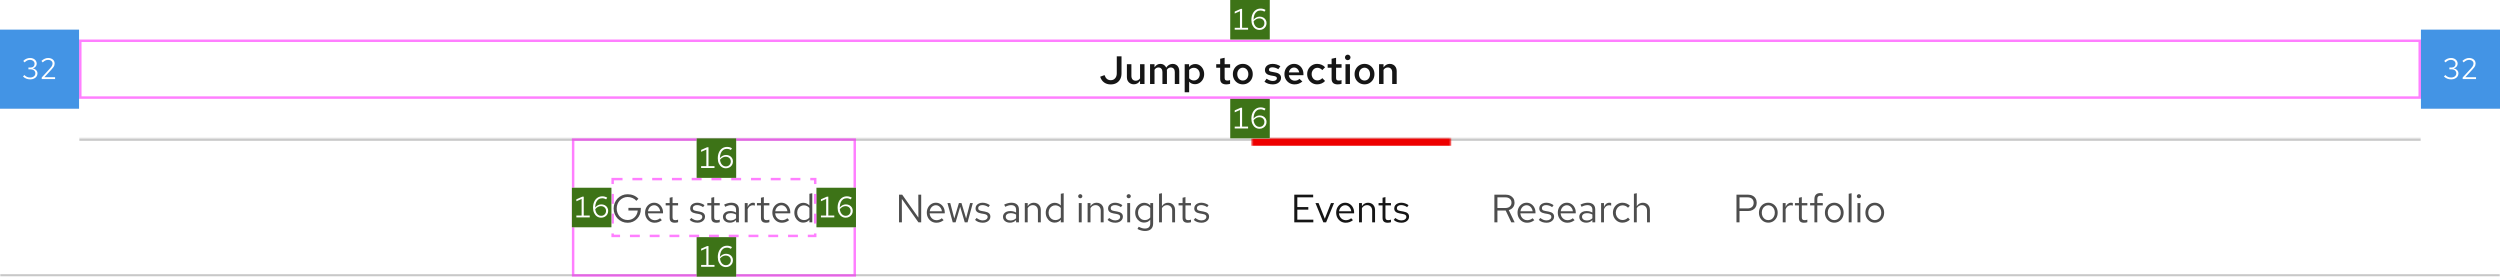 <svg width="1012" height="112" viewBox="0 0 1012 112" fill="none" xmlns="http://www.w3.org/2000/svg">
<mask id="path-1-inside-1_10_3892" fill="white">
<path d="M0 0H1012V112H0V0Z"/>
</mask>
<path d="M0 0H1012V112H0V0Z" fill="white"/>
<path d="M1012 111H0V113H1012V111Z" fill="#C7C7C7" mask="url(#path-1-inside-1_10_3892)"/>
<path d="M449.608 34.176C448.563 34.176 447.667 33.904 446.92 33.36C446.184 32.816 445.661 32.048 445.352 31.056L447.112 30.4C447.347 31.083 447.672 31.6 448.088 31.952C448.504 32.293 449.016 32.464 449.624 32.464C450.36 32.464 450.952 32.208 451.4 31.696C451.848 31.184 452.072 30.507 452.072 29.664V22.8H453.992V29.696C453.992 30.603 453.811 31.392 453.448 32.064C453.085 32.736 452.573 33.259 451.912 33.632C451.261 33.995 450.493 34.176 449.608 34.176ZM458.965 34.128C458.411 34.128 457.925 34.005 457.509 33.76C457.093 33.515 456.763 33.179 456.517 32.752C456.283 32.325 456.165 31.829 456.165 31.264V25.984H457.989V30.736C457.989 31.333 458.144 31.808 458.453 32.16C458.773 32.501 459.205 32.672 459.749 32.672C460.112 32.672 460.437 32.592 460.725 32.432C461.024 32.272 461.28 32.032 461.493 31.712V25.984H463.301V34H461.493V32.704C461.184 33.173 460.816 33.531 460.389 33.776C459.963 34.011 459.488 34.128 458.965 34.128ZM465.542 34V25.984H467.35V27.248C467.649 26.789 467.995 26.443 468.39 26.208C468.795 25.973 469.238 25.856 469.718 25.856C470.273 25.856 470.753 25.995 471.158 26.272C471.574 26.549 471.883 26.923 472.086 27.392C472.406 26.891 472.785 26.512 473.222 26.256C473.67 25.989 474.177 25.856 474.742 25.856C475.254 25.856 475.707 25.979 476.102 26.224C476.507 26.469 476.817 26.811 477.03 27.248C477.254 27.685 477.366 28.187 477.366 28.752V34H475.558V29.152C475.558 28.587 475.414 28.139 475.126 27.808C474.838 27.477 474.443 27.312 473.942 27.312C473.622 27.312 473.323 27.392 473.046 27.552C472.779 27.712 472.545 27.952 472.342 28.272C472.353 28.347 472.358 28.427 472.358 28.512C472.369 28.587 472.374 28.667 472.374 28.752V34H470.55V29.152C470.55 28.587 470.406 28.139 470.118 27.808C469.83 27.477 469.435 27.312 468.934 27.312C468.283 27.312 467.755 27.621 467.35 28.24V34H465.542ZM479.558 37.344V25.984H481.334V27.12C481.622 26.736 481.979 26.443 482.406 26.24C482.843 26.027 483.318 25.92 483.83 25.92C484.512 25.92 485.126 26.101 485.67 26.464C486.214 26.827 486.646 27.317 486.966 27.936C487.286 28.555 487.446 29.243 487.446 30C487.446 30.757 487.28 31.445 486.95 32.064C486.619 32.683 486.171 33.173 485.606 33.536C485.04 33.899 484.411 34.08 483.718 34.08C483.238 34.08 482.795 33.995 482.39 33.824C481.995 33.643 481.654 33.387 481.366 33.056V37.344H479.558ZM483.286 32.576C483.744 32.576 484.15 32.464 484.502 32.24C484.864 32.016 485.147 31.712 485.35 31.328C485.563 30.933 485.67 30.491 485.67 30C485.67 29.509 485.563 29.072 485.35 28.688C485.147 28.304 484.864 28 484.502 27.776C484.15 27.552 483.744 27.44 483.286 27.44C482.891 27.44 482.528 27.52 482.198 27.68C481.867 27.829 481.59 28.048 481.366 28.336V31.68C481.6 31.957 481.883 32.176 482.214 32.336C482.544 32.496 482.902 32.576 483.286 32.576ZM496.389 34.16C495.578 34.16 494.965 33.973 494.549 33.6C494.133 33.216 493.924 32.656 493.924 31.92V27.424H492.325V25.984H493.924V23.776L495.733 23.392V25.984H497.957V27.424H495.733V31.52C495.733 31.915 495.818 32.197 495.989 32.368C496.159 32.528 496.447 32.608 496.853 32.608C497.034 32.608 497.199 32.597 497.349 32.576C497.509 32.544 497.706 32.491 497.941 32.416V33.936C497.717 34.011 497.461 34.064 497.173 34.096C496.895 34.139 496.634 34.16 496.389 34.16ZM503.097 34.144C502.339 34.144 501.651 33.963 501.033 33.6C500.425 33.237 499.945 32.747 499.593 32.128C499.241 31.499 499.065 30.789 499.065 30C499.065 29.211 499.241 28.507 499.593 27.888C499.945 27.259 500.425 26.763 501.033 26.4C501.641 26.037 502.329 25.856 503.097 25.856C503.865 25.856 504.547 26.037 505.145 26.4C505.753 26.763 506.233 27.259 506.585 27.888C506.937 28.507 507.113 29.211 507.113 30C507.113 30.789 506.937 31.499 506.585 32.128C506.233 32.747 505.753 33.237 505.145 33.6C504.547 33.963 503.865 34.144 503.097 34.144ZM503.097 32.608C503.534 32.608 503.918 32.496 504.249 32.272C504.59 32.048 504.857 31.739 505.049 31.344C505.241 30.939 505.337 30.491 505.337 30C505.337 29.499 505.241 29.056 505.049 28.672C504.857 28.277 504.59 27.968 504.249 27.744C503.918 27.509 503.534 27.392 503.097 27.392C502.659 27.392 502.27 27.509 501.929 27.744C501.587 27.968 501.321 28.277 501.129 28.672C500.937 29.056 500.841 29.499 500.841 30C500.841 30.501 500.937 30.949 501.129 31.344C501.321 31.739 501.587 32.048 501.929 32.272C502.27 32.496 502.659 32.608 503.097 32.608ZM515.293 34.16C514.61 34.16 513.97 34.069 513.373 33.888C512.786 33.696 512.28 33.424 511.853 33.072L512.701 31.872C513.234 32.203 513.693 32.437 514.077 32.576C514.472 32.715 514.872 32.784 515.277 32.784C515.757 32.784 516.146 32.683 516.445 32.48C516.744 32.277 516.893 32.016 516.893 31.696C516.893 31.451 516.802 31.259 516.621 31.12C516.45 30.971 516.168 30.859 515.773 30.784L514.365 30.544C513.586 30.395 513.005 30.139 512.621 29.776C512.237 29.413 512.045 28.933 512.045 28.336C512.045 27.835 512.173 27.403 512.429 27.04C512.696 26.667 513.058 26.379 513.517 26.176C513.986 25.963 514.53 25.856 515.149 25.856C515.704 25.856 516.242 25.936 516.765 26.096C517.288 26.256 517.8 26.496 518.301 26.816L517.453 28.016C517.048 27.749 516.642 27.557 516.237 27.44C515.842 27.312 515.442 27.248 515.037 27.248C514.621 27.248 514.285 27.333 514.029 27.504C513.784 27.664 513.661 27.888 513.661 28.176C513.661 28.432 513.741 28.629 513.901 28.768C514.072 28.896 514.365 28.992 514.781 29.056L516.205 29.328C517.005 29.467 517.597 29.723 517.981 30.096C518.376 30.459 518.573 30.944 518.573 31.552C518.573 32.043 518.429 32.485 518.141 32.88C517.853 33.275 517.464 33.589 516.973 33.824C516.482 34.048 515.922 34.16 515.293 34.16ZM524.036 34.16C523.268 34.16 522.574 33.979 521.956 33.616C521.337 33.243 520.846 32.747 520.484 32.128C520.121 31.499 519.94 30.789 519.94 30C519.94 29.211 520.11 28.507 520.452 27.888C520.793 27.269 521.257 26.779 521.844 26.416C522.441 26.043 523.102 25.856 523.828 25.856C524.574 25.856 525.23 26.037 525.796 26.4C526.372 26.763 526.82 27.253 527.14 27.872C527.47 28.491 527.635 29.2 527.635 30V30.432H521.716C521.78 30.869 521.918 31.259 522.132 31.6C522.356 31.931 522.638 32.192 522.98 32.384C523.332 32.576 523.71 32.672 524.116 32.672C524.489 32.672 524.841 32.608 525.172 32.48C525.513 32.341 525.796 32.155 526.02 31.92L527.204 32.992C526.713 33.397 526.212 33.696 525.7 33.888C525.198 34.069 524.644 34.16 524.036 34.16ZM521.732 29.312H525.924C525.86 28.928 525.726 28.587 525.524 28.288C525.332 27.989 525.086 27.755 524.788 27.584C524.5 27.413 524.18 27.328 523.828 27.328C523.476 27.328 523.15 27.413 522.852 27.584C522.564 27.744 522.324 27.973 522.132 28.272C521.94 28.571 521.806 28.917 521.732 29.312ZM533.191 34.144C532.433 34.144 531.745 33.963 531.127 33.6C530.519 33.227 530.033 32.725 529.671 32.096C529.319 31.467 529.143 30.768 529.143 30C529.143 29.221 529.319 28.523 529.671 27.904C530.033 27.275 530.519 26.779 531.127 26.416C531.745 26.043 532.433 25.856 533.191 25.856C533.809 25.856 534.396 25.973 534.951 26.208C535.516 26.443 535.996 26.779 536.391 27.216L535.271 28.384C534.993 28.075 534.684 27.84 534.343 27.68C534.001 27.52 533.639 27.44 533.255 27.44C532.817 27.44 532.423 27.557 532.071 27.792C531.729 28.016 531.457 28.32 531.255 28.704C531.052 29.088 530.951 29.52 530.951 30C530.951 30.48 531.052 30.917 531.255 31.312C531.457 31.696 531.729 32 532.071 32.224C532.423 32.448 532.817 32.56 533.255 32.56C533.639 32.56 534.001 32.48 534.343 32.32C534.684 32.16 534.993 31.931 535.271 31.632L536.391 32.784C535.996 33.221 535.516 33.557 534.951 33.792C534.396 34.027 533.809 34.144 533.191 34.144ZM541.498 34.16C540.687 34.16 540.074 33.973 539.658 33.6C539.242 33.216 539.034 32.656 539.034 31.92V27.424H537.434V25.984H539.034V23.776L540.842 23.392V25.984H543.066V27.424H540.842V31.52C540.842 31.915 540.927 32.197 541.098 32.368C541.269 32.528 541.557 32.608 541.962 32.608C542.143 32.608 542.309 32.597 542.458 32.576C542.618 32.544 542.815 32.491 543.05 32.416V33.936C542.826 34.011 542.57 34.064 542.282 34.096C542.005 34.139 541.743 34.16 541.498 34.16ZM544.651 34V25.984H546.459V34H544.651ZM545.563 24.352C545.254 24.352 544.987 24.245 544.763 24.032C544.55 23.808 544.443 23.547 544.443 23.248C544.443 22.939 544.55 22.677 544.763 22.464C544.987 22.24 545.254 22.128 545.563 22.128C545.872 22.128 546.134 22.24 546.347 22.464C546.571 22.677 546.683 22.933 546.683 23.232C546.683 23.541 546.571 23.808 546.347 24.032C546.134 24.245 545.872 24.352 545.563 24.352ZM552.362 34.144C551.605 34.144 550.917 33.963 550.298 33.6C549.69 33.237 549.21 32.747 548.858 32.128C548.506 31.499 548.33 30.789 548.33 30C548.33 29.211 548.506 28.507 548.858 27.888C549.21 27.259 549.69 26.763 550.298 26.4C550.906 26.037 551.594 25.856 552.362 25.856C553.13 25.856 553.813 26.037 554.41 26.4C555.018 26.763 555.498 27.259 555.85 27.888C556.202 28.507 556.378 29.211 556.378 30C556.378 30.789 556.202 31.499 555.85 32.128C555.498 32.747 555.018 33.237 554.41 33.6C553.813 33.963 553.13 34.144 552.362 34.144ZM552.362 32.608C552.799 32.608 553.183 32.496 553.514 32.272C553.855 32.048 554.122 31.739 554.314 31.344C554.506 30.939 554.602 30.491 554.602 30C554.602 29.499 554.506 29.056 554.314 28.672C554.122 28.277 553.855 27.968 553.514 27.744C553.183 27.509 552.799 27.392 552.362 27.392C551.925 27.392 551.535 27.509 551.194 27.744C550.853 27.968 550.586 28.277 550.394 28.672C550.202 29.056 550.106 29.499 550.106 30C550.106 30.501 550.202 30.949 550.394 31.344C550.586 31.739 550.853 32.048 551.194 32.272C551.535 32.496 551.925 32.608 552.362 32.608ZM558.245 34V25.984H560.053V27.296C560.362 26.816 560.73 26.459 561.157 26.224C561.584 25.979 562.058 25.856 562.581 25.856C563.136 25.856 563.621 25.979 564.037 26.224C564.453 26.459 564.778 26.789 565.013 27.216C565.258 27.643 565.381 28.144 565.381 28.72V34H563.557V29.232C563.557 28.645 563.397 28.181 563.077 27.84C562.757 27.488 562.33 27.312 561.797 27.312C561.434 27.312 561.104 27.397 560.805 27.568C560.517 27.728 560.266 27.968 560.053 28.288V34H558.245Z" fill="#151515"/>
<mask id="path-4-inside-2_10_3892" fill="white">
<path d="M32 56H980V112H32V56Z"/>
</mask>
<path d="M32 57H980V55H32V57Z" fill="#C7C7C7" mask="url(#path-4-inside-2_10_3892)"/>
<path d="M254.06 90.176C253.26 90.176 252.519 90.027 251.836 89.728C251.153 89.429 250.551 89.019 250.028 88.496C249.516 87.963 249.116 87.349 248.828 86.656C248.54 85.952 248.396 85.2 248.396 84.4C248.396 83.6 248.54 82.853 248.828 82.16C249.116 81.456 249.516 80.843 250.028 80.32C250.551 79.787 251.153 79.371 251.836 79.072C252.519 78.773 253.26 78.624 254.06 78.624C254.913 78.624 255.719 78.779 256.476 79.088C257.244 79.397 257.895 79.856 258.428 80.464L257.596 81.296C257.18 80.795 256.657 80.411 256.028 80.144C255.399 79.877 254.743 79.744 254.06 79.744C253.431 79.744 252.849 79.867 252.316 80.112C251.783 80.347 251.313 80.677 250.908 81.104C250.513 81.52 250.204 82.011 249.98 82.576C249.756 83.141 249.644 83.749 249.644 84.4C249.644 85.051 249.756 85.659 249.98 86.224C250.204 86.789 250.513 87.285 250.908 87.712C251.313 88.128 251.783 88.459 252.316 88.704C252.849 88.939 253.431 89.056 254.06 89.056C254.807 89.056 255.473 88.891 256.06 88.56C256.657 88.229 257.137 87.776 257.5 87.2C257.873 86.613 258.092 85.957 258.156 85.232H254.38V84.144H259.404V84.64C259.404 85.419 259.271 86.144 259.004 86.816C258.737 87.477 258.359 88.064 257.868 88.576C257.388 89.077 256.823 89.472 256.172 89.76C255.521 90.037 254.817 90.176 254.06 90.176ZM265.001 90.16C264.276 90.16 263.62 89.984 263.033 89.632C262.447 89.269 261.983 88.784 261.641 88.176C261.3 87.557 261.129 86.864 261.129 86.096C261.129 85.328 261.289 84.64 261.609 84.032C261.94 83.424 262.383 82.944 262.937 82.592C263.492 82.24 264.111 82.064 264.793 82.064C265.487 82.064 266.1 82.24 266.633 82.592C267.177 82.933 267.604 83.403 267.913 84C268.233 84.587 268.393 85.253 268.393 86V86.352H262.265C262.308 86.885 262.452 87.365 262.697 87.792C262.953 88.208 263.284 88.539 263.689 88.784C264.105 89.019 264.559 89.136 265.049 89.136C265.455 89.136 265.844 89.067 266.217 88.928C266.601 88.779 266.927 88.581 267.193 88.336L267.929 89.12C267.481 89.472 267.017 89.733 266.537 89.904C266.057 90.075 265.545 90.16 265.001 90.16ZM262.297 85.52H267.241C267.188 85.051 267.044 84.635 266.809 84.272C266.585 83.899 266.297 83.605 265.945 83.392C265.604 83.179 265.22 83.072 264.793 83.072C264.367 83.072 263.977 83.179 263.625 83.392C263.273 83.595 262.98 83.883 262.745 84.256C262.521 84.619 262.372 85.04 262.297 85.52ZM273.129 90.16C272.457 90.16 271.945 90 271.593 89.68C271.252 89.349 271.081 88.875 271.081 88.256V83.152H269.465V82.192H271.081V80.048L272.249 79.776V82.192H274.489V83.152H272.249V87.952C272.249 88.368 272.334 88.667 272.505 88.848C272.686 89.029 272.98 89.12 273.385 89.12C273.588 89.12 273.769 89.104 273.929 89.072C274.089 89.04 274.276 88.987 274.489 88.912V89.952C274.276 90.027 274.052 90.08 273.817 90.112C273.582 90.144 273.353 90.16 273.129 90.16ZM282.35 90.16C281.71 90.16 281.118 90.064 280.574 89.872C280.03 89.669 279.566 89.381 279.182 89.008L279.806 88.24C280.276 88.581 280.708 88.832 281.102 88.992C281.497 89.141 281.902 89.216 282.318 89.216C282.884 89.216 283.353 89.083 283.726 88.816C284.1 88.549 284.286 88.208 284.286 87.792C284.286 87.472 284.174 87.221 283.95 87.04C283.737 86.859 283.38 86.72 282.878 86.624L281.598 86.4C280.841 86.261 280.281 86.027 279.918 85.696C279.566 85.365 279.39 84.917 279.39 84.352C279.39 83.904 279.508 83.509 279.742 83.168C279.988 82.827 280.324 82.56 280.75 82.368C281.177 82.165 281.662 82.064 282.206 82.064C282.74 82.064 283.246 82.144 283.726 82.304C284.206 82.453 284.692 82.699 285.182 83.04L284.606 83.856C284.201 83.568 283.796 83.36 283.39 83.232C282.985 83.093 282.574 83.024 282.158 83.024C281.646 83.024 281.236 83.136 280.926 83.36C280.617 83.584 280.462 83.888 280.462 84.272C280.462 84.592 280.558 84.837 280.75 85.008C280.953 85.179 281.305 85.307 281.806 85.392L283.118 85.632C283.908 85.771 284.484 86.011 284.846 86.352C285.209 86.693 285.39 87.152 285.39 87.728C285.39 88.187 285.257 88.603 284.99 88.976C284.724 89.339 284.361 89.627 283.902 89.84C283.444 90.053 282.926 90.16 282.35 90.16ZM289.989 90.16C289.317 90.16 288.805 90 288.453 89.68C288.111 89.349 287.941 88.875 287.941 88.256V83.152H286.325V82.192H287.941V80.048L289.109 79.776V82.192H291.349V83.152H289.109V87.952C289.109 88.368 289.194 88.667 289.365 88.848C289.546 89.029 289.839 89.12 290.245 89.12C290.447 89.12 290.629 89.104 290.789 89.072C290.949 89.04 291.135 88.987 291.349 88.912V89.952C291.135 90.027 290.911 90.08 290.677 90.112C290.442 90.144 290.213 90.16 289.989 90.16ZM295.475 90.144C294.921 90.144 294.43 90.043 294.003 89.84C293.577 89.637 293.241 89.36 292.995 89.008C292.761 88.645 292.643 88.229 292.643 87.76C292.643 87.291 292.766 86.885 293.011 86.544C293.257 86.192 293.598 85.92 294.035 85.728C294.473 85.536 294.985 85.44 295.571 85.44C296.019 85.44 296.441 85.488 296.835 85.584C297.241 85.68 297.614 85.835 297.955 86.048V84.976C297.955 84.336 297.785 83.856 297.443 83.536C297.102 83.205 296.601 83.04 295.939 83.04C295.577 83.04 295.203 83.093 294.819 83.2C294.446 83.307 294.03 83.477 293.571 83.712L293.139 82.816C294.185 82.315 295.166 82.064 296.083 82.064C297.054 82.064 297.801 82.304 298.323 82.784C298.846 83.253 299.107 83.931 299.107 84.816V90H297.955V89.088C297.614 89.44 297.235 89.707 296.819 89.888C296.403 90.059 295.955 90.144 295.475 90.144ZM293.763 87.728C293.763 88.187 293.939 88.555 294.291 88.832C294.654 89.109 295.129 89.248 295.715 89.248C296.153 89.248 296.553 89.173 296.915 89.024C297.289 88.875 297.635 88.651 297.955 88.352V86.848C297.625 86.656 297.283 86.517 296.931 86.432C296.579 86.336 296.185 86.288 295.747 86.288C295.15 86.288 294.67 86.421 294.307 86.688C293.945 86.944 293.763 87.291 293.763 87.728ZM301.481 90V82.192H302.649V83.792C302.852 83.248 303.14 82.827 303.513 82.528C303.897 82.219 304.335 82.064 304.825 82.064C304.964 82.064 305.092 82.075 305.209 82.096C305.327 82.107 305.444 82.133 305.561 82.176V83.232C305.433 83.189 305.295 83.157 305.145 83.136C305.007 83.104 304.873 83.088 304.745 83.088C304.265 83.088 303.844 83.227 303.481 83.504C303.129 83.781 302.852 84.171 302.649 84.672V90H301.481ZM310.082 90.16C309.41 90.16 308.898 90 308.546 89.68C308.205 89.349 308.034 88.875 308.034 88.256V83.152H306.418V82.192H308.034V80.048L309.202 79.776V82.192H311.442V83.152H309.202V87.952C309.202 88.368 309.288 88.667 309.458 88.848C309.64 89.029 309.933 89.12 310.338 89.12C310.541 89.12 310.722 89.104 310.882 89.072C311.042 89.04 311.229 88.987 311.442 88.912V89.952C311.229 90.027 311.005 90.08 310.77 90.112C310.536 90.144 310.306 90.16 310.082 90.16ZM316.517 90.16C315.792 90.16 315.136 89.984 314.549 89.632C313.962 89.269 313.498 88.784 313.157 88.176C312.816 87.557 312.645 86.864 312.645 86.096C312.645 85.328 312.805 84.64 313.125 84.032C313.456 83.424 313.898 82.944 314.453 82.592C315.008 82.24 315.626 82.064 316.309 82.064C317.002 82.064 317.616 82.24 318.149 82.592C318.693 82.933 319.12 83.403 319.429 84C319.749 84.587 319.909 85.253 319.909 86V86.352H313.781C313.824 86.885 313.968 87.365 314.213 87.792C314.469 88.208 314.8 88.539 315.205 88.784C315.621 89.019 316.074 89.136 316.565 89.136C316.97 89.136 317.36 89.067 317.733 88.928C318.117 88.779 318.442 88.581 318.709 88.336L319.445 89.12C318.997 89.472 318.533 89.733 318.053 89.904C317.573 90.075 317.061 90.16 316.517 90.16ZM313.813 85.52H318.757C318.704 85.051 318.56 84.635 318.325 84.272C318.101 83.899 317.813 83.605 317.461 83.392C317.12 83.179 316.736 83.072 316.309 83.072C315.882 83.072 315.493 83.179 315.141 83.392C314.789 83.595 314.496 83.883 314.261 84.256C314.037 84.619 313.888 85.04 313.813 85.52ZM325.151 90.112C324.479 90.112 323.871 89.936 323.327 89.584C322.783 89.221 322.351 88.741 322.031 88.144C321.711 87.536 321.551 86.859 321.551 86.112C321.551 85.355 321.711 84.677 322.031 84.08C322.362 83.472 322.804 82.992 323.359 82.64C323.914 82.277 324.532 82.096 325.215 82.096C325.695 82.096 326.143 82.192 326.559 82.384C326.975 82.565 327.338 82.832 327.647 83.184V78.448L328.815 78.208V90H327.647V88.96C327.348 89.333 326.986 89.621 326.559 89.824C326.132 90.016 325.663 90.112 325.151 90.112ZM325.439 89.088C325.898 89.088 326.319 88.997 326.703 88.816C327.087 88.635 327.402 88.379 327.647 88.048V84.176C327.391 83.845 327.066 83.589 326.671 83.408C326.287 83.216 325.876 83.12 325.439 83.12C324.916 83.12 324.447 83.248 324.031 83.504C323.626 83.76 323.3 84.112 323.055 84.56C322.82 85.008 322.703 85.52 322.703 86.096C322.703 86.661 322.82 87.173 323.055 87.632C323.3 88.08 323.626 88.437 324.031 88.704C324.447 88.96 324.916 89.088 325.439 89.088Z" fill="#4D4D4D"/>
<path d="M363.924 90V78.8H365.204L371.764 88.08L371.732 78.8H372.9V90H371.78L365.06 80.512L365.092 90H363.924ZM379.048 90.16C378.323 90.16 377.667 89.984 377.08 89.632C376.493 89.269 376.029 88.784 375.688 88.176C375.347 87.557 375.176 86.864 375.176 86.096C375.176 85.328 375.336 84.64 375.656 84.032C375.987 83.424 376.429 82.944 376.984 82.592C377.539 82.24 378.157 82.064 378.84 82.064C379.533 82.064 380.147 82.24 380.68 82.592C381.224 82.933 381.651 83.403 381.96 84C382.28 84.587 382.44 85.253 382.44 86V86.352H376.312C376.355 86.885 376.499 87.365 376.744 87.792C377 88.208 377.331 88.539 377.736 88.784C378.152 89.019 378.605 89.136 379.096 89.136C379.501 89.136 379.891 89.067 380.264 88.928C380.648 88.779 380.973 88.581 381.24 88.336L381.976 89.12C381.528 89.472 381.064 89.733 380.584 89.904C380.104 90.075 379.592 90.16 379.048 90.16ZM376.344 85.52H381.288C381.235 85.051 381.091 84.635 380.856 84.272C380.632 83.899 380.344 83.605 379.992 83.392C379.651 83.179 379.267 83.072 378.84 83.072C378.413 83.072 378.024 83.179 377.672 83.392C377.32 83.595 377.027 83.883 376.792 84.256C376.568 84.619 376.419 85.04 376.344 85.52ZM385.67 90L383.526 82.192H384.662L386.294 88.432L388.166 82.192H389.206L391.078 88.432L392.694 82.192H393.798L391.67 90H390.534L388.678 83.696L386.822 90H385.67ZM397.866 90.16C397.226 90.16 396.634 90.064 396.09 89.872C395.546 89.669 395.082 89.381 394.698 89.008L395.322 88.24C395.791 88.581 396.223 88.832 396.618 88.992C397.013 89.141 397.418 89.216 397.834 89.216C398.399 89.216 398.869 89.083 399.242 88.816C399.615 88.549 399.802 88.208 399.802 87.792C399.802 87.472 399.69 87.221 399.466 87.04C399.253 86.859 398.895 86.72 398.394 86.624L397.114 86.4C396.357 86.261 395.797 86.027 395.434 85.696C395.082 85.365 394.906 84.917 394.906 84.352C394.906 83.904 395.023 83.509 395.258 83.168C395.503 82.827 395.839 82.56 396.266 82.368C396.693 82.165 397.178 82.064 397.722 82.064C398.255 82.064 398.762 82.144 399.242 82.304C399.722 82.453 400.207 82.699 400.698 83.04L400.122 83.856C399.717 83.568 399.311 83.36 398.906 83.232C398.501 83.093 398.09 83.024 397.674 83.024C397.162 83.024 396.751 83.136 396.442 83.36C396.133 83.584 395.978 83.888 395.978 84.272C395.978 84.592 396.074 84.837 396.266 85.008C396.469 85.179 396.821 85.307 397.322 85.392L398.634 85.632C399.423 85.771 399.999 86.011 400.362 86.352C400.725 86.693 400.906 87.152 400.906 87.728C400.906 88.187 400.773 88.603 400.506 88.976C400.239 89.339 399.877 89.627 399.418 89.84C398.959 90.053 398.442 90.16 397.866 90.16ZM408.835 90.144C408.28 90.144 407.789 90.043 407.363 89.84C406.936 89.637 406.6 89.36 406.355 89.008C406.12 88.645 406.003 88.229 406.003 87.76C406.003 87.291 406.125 86.885 406.371 86.544C406.616 86.192 406.957 85.92 407.395 85.728C407.832 85.536 408.344 85.44 408.931 85.44C409.379 85.44 409.8 85.488 410.195 85.584C410.6 85.68 410.973 85.835 411.315 86.048V84.976C411.315 84.336 411.144 83.856 410.803 83.536C410.461 83.205 409.96 83.04 409.299 83.04C408.936 83.04 408.563 83.093 408.179 83.2C407.805 83.307 407.389 83.477 406.931 83.712L406.499 82.816C407.544 82.315 408.525 82.064 409.443 82.064C410.413 82.064 411.16 82.304 411.683 82.784C412.205 83.253 412.467 83.931 412.467 84.816V90H411.315V89.088C410.973 89.44 410.595 89.707 410.179 89.888C409.763 90.059 409.315 90.144 408.835 90.144ZM407.123 87.728C407.123 88.187 407.299 88.555 407.651 88.832C408.013 89.109 408.488 89.248 409.075 89.248C409.512 89.248 409.912 89.173 410.275 89.024C410.648 88.875 410.995 88.651 411.315 88.352V86.848C410.984 86.656 410.643 86.517 410.291 86.432C409.939 86.336 409.544 86.288 409.107 86.288C408.509 86.288 408.029 86.421 407.667 86.688C407.304 86.944 407.123 87.291 407.123 87.728ZM414.841 90V82.192H416.009V83.456C416.307 82.987 416.665 82.64 417.081 82.416C417.497 82.181 417.966 82.064 418.489 82.064C419.054 82.064 419.545 82.187 419.961 82.432C420.387 82.667 420.718 83.003 420.953 83.44C421.198 83.867 421.321 84.368 421.321 84.944V90H420.153V85.28C420.153 84.587 419.961 84.043 419.577 83.648C419.203 83.243 418.697 83.04 418.057 83.04C417.63 83.04 417.241 83.141 416.889 83.344C416.537 83.547 416.243 83.845 416.009 84.24V90H414.841ZM426.917 90.112C426.245 90.112 425.637 89.936 425.093 89.584C424.549 89.221 424.117 88.741 423.797 88.144C423.477 87.536 423.317 86.859 423.317 86.112C423.317 85.355 423.477 84.677 423.797 84.08C424.127 83.472 424.57 82.992 425.125 82.64C425.679 82.277 426.298 82.096 426.981 82.096C427.461 82.096 427.909 82.192 428.325 82.384C428.741 82.565 429.103 82.832 429.413 83.184V78.448L430.581 78.208V90H429.413V88.96C429.114 89.333 428.751 89.621 428.325 89.824C427.898 90.016 427.429 90.112 426.917 90.112ZM427.205 89.088C427.663 89.088 428.085 88.997 428.469 88.816C428.853 88.635 429.167 88.379 429.413 88.048V84.176C429.157 83.845 428.831 83.589 428.437 83.408C428.053 83.216 427.642 83.12 427.205 83.12C426.682 83.12 426.213 83.248 425.797 83.504C425.391 83.76 425.066 84.112 424.821 84.56C424.586 85.008 424.469 85.52 424.469 86.096C424.469 86.661 424.586 87.173 424.821 87.632C425.066 88.08 425.391 88.437 425.797 88.704C426.213 88.96 426.682 89.088 427.205 89.088ZM436.7 90V82.192H437.868V90H436.7ZM437.292 80.256C437.057 80.256 436.854 80.176 436.684 80.016C436.524 79.845 436.444 79.648 436.444 79.424C436.444 79.2 436.524 79.008 436.684 78.848C436.854 78.677 437.057 78.592 437.292 78.592C437.526 78.592 437.724 78.677 437.884 78.848C438.054 79.008 438.14 79.2 438.14 79.424C438.14 79.648 438.054 79.845 437.884 80.016C437.724 80.176 437.526 80.256 437.292 80.256ZM440.263 90V82.192H441.431V83.456C441.729 82.987 442.087 82.64 442.503 82.416C442.919 82.181 443.388 82.064 443.911 82.064C444.476 82.064 444.967 82.187 445.383 82.432C445.809 82.667 446.14 83.003 446.375 83.44C446.62 83.867 446.743 84.368 446.743 84.944V90H445.575V85.28C445.575 84.587 445.383 84.043 444.999 83.648C444.625 83.243 444.119 83.04 443.479 83.04C443.052 83.04 442.663 83.141 442.311 83.344C441.959 83.547 441.665 83.845 441.431 84.24V90H440.263ZM451.507 90.16C450.867 90.16 450.275 90.064 449.731 89.872C449.187 89.669 448.723 89.381 448.339 89.008L448.963 88.24C449.432 88.581 449.864 88.832 450.259 88.992C450.653 89.141 451.059 89.216 451.475 89.216C452.04 89.216 452.509 89.083 452.883 88.816C453.256 88.549 453.443 88.208 453.443 87.792C453.443 87.472 453.331 87.221 453.107 87.04C452.893 86.859 452.536 86.72 452.035 86.624L450.755 86.4C449.997 86.261 449.437 86.027 449.075 85.696C448.723 85.365 448.547 84.917 448.547 84.352C448.547 83.904 448.664 83.509 448.899 83.168C449.144 82.827 449.48 82.56 449.907 82.368C450.333 82.165 450.819 82.064 451.363 82.064C451.896 82.064 452.403 82.144 452.883 82.304C453.363 82.453 453.848 82.699 454.339 83.04L453.763 83.856C453.357 83.568 452.952 83.36 452.547 83.232C452.141 83.093 451.731 83.024 451.315 83.024C450.803 83.024 450.392 83.136 450.083 83.36C449.773 83.584 449.619 83.888 449.619 84.272C449.619 84.592 449.715 84.837 449.907 85.008C450.109 85.179 450.461 85.307 450.963 85.392L452.275 85.632C453.064 85.771 453.64 86.011 454.003 86.352C454.365 86.693 454.547 87.152 454.547 87.728C454.547 88.187 454.413 88.603 454.147 88.976C453.88 89.339 453.517 89.627 453.059 89.84C452.6 90.053 452.083 90.16 451.507 90.16ZM456.309 90V82.192H457.477V90H456.309ZM456.901 80.256C456.666 80.256 456.464 80.176 456.293 80.016C456.133 79.845 456.053 79.648 456.053 79.424C456.053 79.2 456.133 79.008 456.293 78.848C456.464 78.677 456.666 78.592 456.901 78.592C457.136 78.592 457.333 78.677 457.493 78.848C457.664 79.008 457.749 79.2 457.749 79.424C457.749 79.648 457.664 79.845 457.493 80.016C457.333 80.176 457.136 80.256 456.901 80.256ZM463.488 93.504C462.965 93.504 462.437 93.429 461.904 93.28C461.381 93.141 460.896 92.944 460.448 92.688L460.944 91.792C461.424 92.037 461.861 92.219 462.256 92.336C462.651 92.453 463.045 92.512 463.44 92.512C464.155 92.512 464.693 92.341 465.056 92C465.429 91.659 465.616 91.163 465.616 90.512V88.944C465.317 89.317 464.955 89.605 464.528 89.808C464.101 90 463.632 90.096 463.12 90.096C462.448 90.096 461.84 89.92 461.296 89.568C460.752 89.205 460.32 88.725 460 88.128C459.68 87.52 459.52 86.843 459.52 86.096C459.52 85.349 459.68 84.677 460 84.08C460.331 83.472 460.773 82.992 461.328 82.64C461.883 82.277 462.501 82.096 463.184 82.096C463.675 82.096 464.128 82.192 464.544 82.384C464.96 82.565 465.323 82.837 465.632 83.2V82.192H466.784V90.496C466.784 91.467 466.501 92.208 465.936 92.72C465.371 93.243 464.555 93.504 463.488 93.504ZM463.408 89.088C463.867 89.088 464.288 88.997 464.672 88.816C465.056 88.624 465.371 88.363 465.616 88.032V84.176C465.36 83.845 465.035 83.589 464.64 83.408C464.256 83.216 463.845 83.12 463.408 83.12C462.885 83.12 462.416 83.248 462 83.504C461.595 83.76 461.269 84.112 461.024 84.56C460.789 85.008 460.672 85.52 460.672 86.096C460.672 86.661 460.789 87.173 461.024 87.632C461.269 88.08 461.595 88.437 462 88.704C462.416 88.96 462.885 89.088 463.408 89.088ZM469.184 90V78.448L470.352 78.208V83.456C470.651 82.987 471.008 82.64 471.424 82.416C471.84 82.181 472.31 82.064 472.832 82.064C473.398 82.064 473.888 82.187 474.304 82.432C474.731 82.667 475.062 83.003 475.296 83.44C475.542 83.867 475.664 84.368 475.664 84.944V90H474.496V85.28C474.496 84.587 474.304 84.043 473.92 83.648C473.547 83.243 473.04 83.04 472.4 83.04C471.974 83.04 471.584 83.141 471.232 83.344C470.88 83.547 470.587 83.845 470.352 84.24V90H469.184ZM480.754 90.16C480.082 90.16 479.57 90 479.218 89.68C478.877 89.349 478.706 88.875 478.706 88.256V83.152H477.09V82.192H478.706V80.048L479.874 79.776V82.192H482.114V83.152H479.874V87.952C479.874 88.368 479.959 88.667 480.13 88.848C480.311 89.029 480.605 89.12 481.01 89.12C481.213 89.12 481.394 89.104 481.554 89.072C481.714 89.04 481.901 88.987 482.114 88.912V89.952C481.901 90.027 481.677 90.08 481.442 90.112C481.207 90.144 480.978 90.16 480.754 90.16ZM486.397 90.16C485.757 90.16 485.165 90.064 484.621 89.872C484.077 89.669 483.613 89.381 483.229 89.008L483.853 88.24C484.323 88.581 484.755 88.832 485.149 88.992C485.544 89.141 485.949 89.216 486.365 89.216C486.931 89.216 487.4 89.083 487.773 88.816C488.147 88.549 488.333 88.208 488.333 87.792C488.333 87.472 488.221 87.221 487.997 87.04C487.784 86.859 487.427 86.72 486.925 86.624L485.645 86.4C484.888 86.261 484.328 86.027 483.965 85.696C483.613 85.365 483.437 84.917 483.437 84.352C483.437 83.904 483.555 83.509 483.789 83.168C484.035 82.827 484.371 82.56 484.797 82.368C485.224 82.165 485.709 82.064 486.253 82.064C486.787 82.064 487.293 82.144 487.773 82.304C488.253 82.453 488.739 82.699 489.229 83.04L488.653 83.856C488.248 83.568 487.843 83.36 487.437 83.232C487.032 83.093 486.621 83.024 486.205 83.024C485.693 83.024 485.283 83.136 484.973 83.36C484.664 83.584 484.509 83.888 484.509 84.272C484.509 84.592 484.605 84.837 484.797 85.008C485 85.179 485.352 85.307 485.853 85.392L487.165 85.632C487.955 85.771 488.531 86.011 488.893 86.352C489.256 86.693 489.437 87.152 489.437 87.728C489.437 88.187 489.304 88.603 489.037 88.976C488.771 89.339 488.408 89.627 487.949 89.84C487.491 90.053 486.973 90.16 486.397 90.16Z" fill="#4D4D4D"/>
<mask id="path-8-inside-3_10_3892" fill="white">
<path d="M506.5 56H587.5V112H506.5V56Z"/>
</mask>
<path d="M506.5 59H587.5V53H506.5V59Z" fill="#EE0000" mask="url(#path-8-inside-3_10_3892)"/>
<path d="M523.924 90V78.8H531.572V79.888H525.156V83.808H529.604V84.88H525.156V88.912H531.636V90H523.924ZM535.69 90L532.49 82.192H533.754L536.282 88.544L538.778 82.192H540.026L536.81 90H535.69ZM544.751 90.16C544.026 90.16 543.37 89.984 542.783 89.632C542.197 89.269 541.733 88.784 541.391 88.176C541.05 87.557 540.879 86.864 540.879 86.096C540.879 85.328 541.039 84.64 541.359 84.032C541.69 83.424 542.133 82.944 542.687 82.592C543.242 82.24 543.861 82.064 544.543 82.064C545.237 82.064 545.85 82.24 546.383 82.592C546.927 82.933 547.354 83.403 547.663 84C547.983 84.587 548.143 85.253 548.143 86V86.352H542.015C542.058 86.885 542.202 87.365 542.447 87.792C542.703 88.208 543.034 88.539 543.439 88.784C543.855 89.019 544.309 89.136 544.799 89.136C545.205 89.136 545.594 89.067 545.967 88.928C546.351 88.779 546.677 88.581 546.943 88.336L547.679 89.12C547.231 89.472 546.767 89.733 546.287 89.904C545.807 90.075 545.295 90.16 544.751 90.16ZM542.047 85.52H546.991C546.938 85.051 546.794 84.635 546.559 84.272C546.335 83.899 546.047 83.605 545.695 83.392C545.354 83.179 544.97 83.072 544.543 83.072C544.117 83.072 543.727 83.179 543.375 83.392C543.023 83.595 542.73 83.883 542.495 84.256C542.271 84.619 542.122 85.04 542.047 85.52ZM550.138 90V82.192H551.306V83.456C551.604 82.987 551.962 82.64 552.378 82.416C552.794 82.181 553.263 82.064 553.786 82.064C554.351 82.064 554.842 82.187 555.258 82.432C555.684 82.667 556.015 83.003 556.25 83.44C556.495 83.867 556.618 84.368 556.618 84.944V90H555.45V85.28C555.45 84.587 555.258 84.043 554.874 83.648C554.5 83.243 553.994 83.04 553.354 83.04C552.927 83.04 552.538 83.141 552.186 83.344C551.834 83.547 551.54 83.845 551.306 84.24V90H550.138ZM561.707 90.16C561.035 90.16 560.523 90 560.171 89.68C559.83 89.349 559.659 88.875 559.659 88.256V83.152H558.043V82.192H559.659V80.048L560.827 79.776V82.192H563.067V83.152H560.827V87.952C560.827 88.368 560.913 88.667 561.083 88.848C561.265 89.029 561.558 89.12 561.963 89.12C562.166 89.12 562.347 89.104 562.507 89.072C562.667 89.04 562.854 88.987 563.067 88.912V89.952C562.854 90.027 562.63 90.08 562.395 90.112C562.161 90.144 561.931 90.16 561.707 90.16ZM567.35 90.16C566.71 90.16 566.118 90.064 565.574 89.872C565.03 89.669 564.566 89.381 564.182 89.008L564.806 88.24C565.276 88.581 565.708 88.832 566.102 88.992C566.497 89.141 566.902 89.216 567.318 89.216C567.884 89.216 568.353 89.083 568.726 88.816C569.1 88.549 569.286 88.208 569.286 87.792C569.286 87.472 569.174 87.221 568.95 87.04C568.737 86.859 568.38 86.72 567.878 86.624L566.598 86.4C565.841 86.261 565.281 86.027 564.918 85.696C564.566 85.365 564.39 84.917 564.39 84.352C564.39 83.904 564.508 83.509 564.742 83.168C564.988 82.827 565.324 82.56 565.75 82.368C566.177 82.165 566.662 82.064 567.206 82.064C567.74 82.064 568.246 82.144 568.726 82.304C569.206 82.453 569.692 82.699 570.182 83.04L569.606 83.856C569.201 83.568 568.796 83.36 568.39 83.232C567.985 83.093 567.574 83.024 567.158 83.024C566.646 83.024 566.236 83.136 565.926 83.36C565.617 83.584 565.462 83.888 565.462 84.272C565.462 84.592 565.558 84.837 565.75 85.008C565.953 85.179 566.305 85.307 566.806 85.392L568.118 85.632C568.908 85.771 569.484 86.011 569.846 86.352C570.209 86.693 570.39 87.152 570.39 87.728C570.39 88.187 570.257 88.603 569.99 88.976C569.724 89.339 569.361 89.627 568.902 89.84C568.444 90.053 567.926 90.16 567.35 90.16Z" fill="#151515"/>
<path d="M604.924 90V78.8H609.516C610.231 78.8 610.855 78.939 611.388 79.216C611.921 79.483 612.337 79.856 612.636 80.336C612.935 80.816 613.084 81.381 613.084 82.032C613.084 82.779 612.876 83.419 612.46 83.952C612.044 84.475 611.473 84.843 610.748 85.056L613.132 90H611.772L609.5 85.216H606.156V90H604.924ZM606.156 84.192H609.42C610.156 84.192 610.743 84 611.18 83.616C611.628 83.221 611.852 82.699 611.852 82.048C611.852 81.387 611.628 80.864 611.18 80.48C610.743 80.085 610.156 79.888 609.42 79.888H606.156V84.192ZM618.173 90.16C617.448 90.16 616.792 89.984 616.205 89.632C615.618 89.269 615.154 88.784 614.813 88.176C614.472 87.557 614.301 86.864 614.301 86.096C614.301 85.328 614.461 84.64 614.781 84.032C615.112 83.424 615.554 82.944 616.109 82.592C616.664 82.24 617.282 82.064 617.965 82.064C618.658 82.064 619.272 82.24 619.805 82.592C620.349 82.933 620.776 83.403 621.085 84C621.405 84.587 621.565 85.253 621.565 86V86.352H615.437C615.48 86.885 615.624 87.365 615.869 87.792C616.125 88.208 616.456 88.539 616.861 88.784C617.277 89.019 617.73 89.136 618.221 89.136C618.626 89.136 619.016 89.067 619.389 88.928C619.773 88.779 620.098 88.581 620.365 88.336L621.101 89.12C620.653 89.472 620.189 89.733 619.709 89.904C619.229 90.075 618.717 90.16 618.173 90.16ZM615.469 85.52H620.413C620.36 85.051 620.216 84.635 619.981 84.272C619.757 83.899 619.469 83.605 619.117 83.392C618.776 83.179 618.392 83.072 617.965 83.072C617.538 83.072 617.149 83.179 616.797 83.392C616.445 83.595 616.152 83.883 615.917 84.256C615.693 84.619 615.544 85.04 615.469 85.52ZM626.054 90.16C625.414 90.16 624.822 90.064 624.278 89.872C623.734 89.669 623.27 89.381 622.886 89.008L623.51 88.24C623.979 88.581 624.411 88.832 624.806 88.992C625.2 89.141 625.606 89.216 626.022 89.216C626.587 89.216 627.056 89.083 627.43 88.816C627.803 88.549 627.99 88.208 627.99 87.792C627.99 87.472 627.878 87.221 627.654 87.04C627.44 86.859 627.083 86.72 626.582 86.624L625.302 86.4C624.544 86.261 623.984 86.027 623.622 85.696C623.27 85.365 623.094 84.917 623.094 84.352C623.094 83.904 623.211 83.509 623.446 83.168C623.691 82.827 624.027 82.56 624.454 82.368C624.88 82.165 625.366 82.064 625.91 82.064C626.443 82.064 626.95 82.144 627.43 82.304C627.91 82.453 628.395 82.699 628.886 83.04L628.31 83.856C627.904 83.568 627.499 83.36 627.094 83.232C626.688 83.093 626.278 83.024 625.862 83.024C625.35 83.024 624.939 83.136 624.63 83.36C624.32 83.584 624.166 83.888 624.166 84.272C624.166 84.592 624.262 84.837 624.454 85.008C624.656 85.179 625.008 85.307 625.51 85.392L626.822 85.632C627.611 85.771 628.187 86.011 628.55 86.352C628.912 86.693 629.094 87.152 629.094 87.728C629.094 88.187 628.96 88.603 628.694 88.976C628.427 89.339 628.064 89.627 627.606 89.84C627.147 90.053 626.63 90.16 626.054 90.16ZM634.47 90.16C633.745 90.16 633.089 89.984 632.502 89.632C631.915 89.269 631.451 88.784 631.11 88.176C630.769 87.557 630.598 86.864 630.598 86.096C630.598 85.328 630.758 84.64 631.078 84.032C631.409 83.424 631.851 82.944 632.406 82.592C632.961 82.24 633.579 82.064 634.262 82.064C634.955 82.064 635.569 82.24 636.102 82.592C636.646 82.933 637.073 83.403 637.382 84C637.702 84.587 637.862 85.253 637.862 86V86.352H631.734C631.777 86.885 631.921 87.365 632.166 87.792C632.422 88.208 632.753 88.539 633.158 88.784C633.574 89.019 634.027 89.136 634.518 89.136C634.923 89.136 635.313 89.067 635.686 88.928C636.07 88.779 636.395 88.581 636.662 88.336L637.398 89.12C636.95 89.472 636.486 89.733 636.006 89.904C635.526 90.075 635.014 90.16 634.47 90.16ZM631.766 85.52H636.71C636.657 85.051 636.513 84.635 636.278 84.272C636.054 83.899 635.766 83.605 635.414 83.392C635.073 83.179 634.689 83.072 634.262 83.072C633.835 83.072 633.446 83.179 633.094 83.392C632.742 83.595 632.449 83.883 632.214 84.256C631.99 84.619 631.841 85.04 631.766 85.52ZM642.116 90.144C641.561 90.144 641.071 90.043 640.644 89.84C640.217 89.637 639.881 89.36 639.636 89.008C639.401 88.645 639.284 88.229 639.284 87.76C639.284 87.291 639.407 86.885 639.652 86.544C639.897 86.192 640.239 85.92 640.676 85.728C641.113 85.536 641.625 85.44 642.212 85.44C642.66 85.44 643.081 85.488 643.476 85.584C643.881 85.68 644.255 85.835 644.596 86.048V84.976C644.596 84.336 644.425 83.856 644.084 83.536C643.743 83.205 643.241 83.04 642.58 83.04C642.217 83.04 641.844 83.093 641.46 83.2C641.087 83.307 640.671 83.477 640.212 83.712L639.78 82.816C640.825 82.315 641.807 82.064 642.724 82.064C643.695 82.064 644.441 82.304 644.964 82.784C645.487 83.253 645.748 83.931 645.748 84.816V90H644.596V89.088C644.255 89.44 643.876 89.707 643.46 89.888C643.044 90.059 642.596 90.144 642.116 90.144ZM640.404 87.728C640.404 88.187 640.58 88.555 640.932 88.832C641.295 89.109 641.769 89.248 642.356 89.248C642.793 89.248 643.193 89.173 643.556 89.024C643.929 88.875 644.276 88.651 644.596 88.352V86.848C644.265 86.656 643.924 86.517 643.572 86.432C643.22 86.336 642.825 86.288 642.388 86.288C641.791 86.288 641.311 86.421 640.948 86.688C640.585 86.944 640.404 87.291 640.404 87.728ZM648.122 90V82.192H649.29V83.792C649.493 83.248 649.781 82.827 650.154 82.528C650.538 82.219 650.975 82.064 651.466 82.064C651.605 82.064 651.733 82.075 651.85 82.096C651.967 82.107 652.085 82.133 652.202 82.176V83.232C652.074 83.189 651.935 83.157 651.786 83.136C651.647 83.104 651.514 83.088 651.386 83.088C650.906 83.088 650.485 83.227 650.122 83.504C649.77 83.781 649.493 84.171 649.29 84.672V90H648.122ZM656.766 90.128C656.041 90.128 655.385 89.952 654.799 89.6C654.223 89.237 653.764 88.752 653.423 88.144C653.081 87.525 652.911 86.843 652.911 86.096C652.911 85.339 653.081 84.656 653.423 84.048C653.764 83.44 654.223 82.96 654.799 82.608C655.385 82.245 656.041 82.064 656.766 82.064C657.343 82.064 657.892 82.171 658.415 82.384C658.937 82.597 659.391 82.896 659.775 83.28L659.023 84.096C658.745 83.787 658.409 83.547 658.015 83.376C657.62 83.205 657.22 83.12 656.815 83.12C656.303 83.12 655.839 83.253 655.423 83.52C655.017 83.787 654.692 84.144 654.447 84.592C654.201 85.04 654.079 85.541 654.079 86.096C654.079 86.651 654.201 87.152 654.447 87.6C654.692 88.048 655.017 88.405 655.423 88.672C655.839 88.939 656.303 89.072 656.815 89.072C657.22 89.072 657.62 88.987 658.015 88.816C658.409 88.635 658.745 88.395 659.023 88.096L659.775 88.912C659.391 89.296 658.937 89.595 658.415 89.808C657.892 90.021 657.343 90.128 656.766 90.128ZM661.403 90V78.448L662.571 78.208V83.456C662.87 82.987 663.227 82.64 663.643 82.416C664.059 82.181 664.528 82.064 665.051 82.064C665.616 82.064 666.107 82.187 666.523 82.432C666.95 82.667 667.28 83.003 667.515 83.44C667.76 83.867 667.883 84.368 667.883 84.944V90H666.715V85.28C666.715 84.587 666.523 84.043 666.139 83.648C665.766 83.243 665.259 83.04 664.619 83.04C664.192 83.04 663.803 83.141 663.451 83.344C663.099 83.547 662.806 83.845 662.571 84.24V90H661.403Z" fill="#4D4D4D"/>
<path d="M702.924 90V78.8H707.548C708.273 78.8 708.903 78.939 709.436 79.216C709.969 79.483 710.38 79.867 710.668 80.368C710.967 80.859 711.116 81.44 711.116 82.112C711.116 82.773 710.967 83.355 710.668 83.856C710.38 84.357 709.969 84.747 709.436 85.024C708.903 85.291 708.273 85.424 707.548 85.424H704.156V90H702.924ZM704.156 84.368H707.404C708.183 84.368 708.791 84.165 709.228 83.76C709.665 83.355 709.884 82.805 709.884 82.112C709.884 81.419 709.665 80.875 709.228 80.48C708.791 80.085 708.183 79.888 707.404 79.888H704.156V84.368ZM715.828 90.128C715.103 90.128 714.452 89.952 713.876 89.6C713.3 89.248 712.847 88.768 712.516 88.16C712.185 87.552 712.02 86.864 712.02 86.096C712.02 85.328 712.185 84.64 712.516 84.032C712.847 83.424 713.3 82.944 713.876 82.592C714.452 82.24 715.103 82.064 715.828 82.064C716.543 82.064 717.183 82.24 717.748 82.592C718.324 82.944 718.777 83.424 719.108 84.032C719.439 84.64 719.604 85.328 719.604 86.096C719.604 86.864 719.439 87.552 719.108 88.16C718.777 88.768 718.324 89.248 717.748 89.6C717.183 89.952 716.543 90.128 715.828 90.128ZM715.812 89.104C716.324 89.104 716.777 88.976 717.172 88.72C717.567 88.453 717.876 88.091 718.1 87.632C718.335 87.173 718.452 86.661 718.452 86.096C718.452 85.52 718.335 85.008 718.1 84.56C717.876 84.101 717.567 83.744 717.172 83.488C716.777 83.221 716.324 83.088 715.812 83.088C715.3 83.088 714.847 83.221 714.452 83.488C714.057 83.744 713.743 84.101 713.508 84.56C713.284 85.008 713.172 85.52 713.172 86.096C713.172 86.661 713.284 87.173 713.508 87.632C713.743 88.091 714.057 88.453 714.452 88.72C714.847 88.976 715.3 89.104 715.812 89.104ZM721.653 90V82.192H722.821V83.792C723.024 83.248 723.312 82.827 723.685 82.528C724.069 82.219 724.506 82.064 724.997 82.064C725.136 82.064 725.264 82.075 725.381 82.096C725.498 82.107 725.616 82.133 725.733 82.176V83.232C725.605 83.189 725.466 83.157 725.317 83.136C725.178 83.104 725.045 83.088 724.917 83.088C724.437 83.088 724.016 83.227 723.653 83.504C723.301 83.781 723.024 84.171 722.821 84.672V90H721.653ZM730.254 90.16C729.582 90.16 729.07 90 728.718 89.68C728.377 89.349 728.206 88.875 728.206 88.256V83.152H726.59V82.192H728.206V80.048L729.374 79.776V82.192H731.614V83.152H729.374V87.952C729.374 88.368 729.459 88.667 729.63 88.848C729.811 89.029 730.105 89.12 730.51 89.12C730.713 89.12 730.894 89.104 731.054 89.072C731.214 89.04 731.401 88.987 731.614 88.912V89.952C731.401 90.027 731.177 90.08 730.942 90.112C730.707 90.144 730.478 90.16 730.254 90.16ZM734.473 90V83.152H732.729V82.192H734.473V80.56C734.473 79.792 734.676 79.2 735.081 78.784C735.487 78.368 736.063 78.16 736.809 78.16C737.023 78.16 737.215 78.171 737.385 78.192C737.567 78.213 737.727 78.251 737.865 78.304V79.36C737.695 79.307 737.54 79.269 737.401 79.248C737.263 79.227 737.103 79.216 736.921 79.216C736.473 79.216 736.148 79.328 735.945 79.552C735.743 79.765 735.641 80.107 735.641 80.576V82.192H737.865V83.152H735.641V90H734.473ZM742.531 90.128C741.806 90.128 741.155 89.952 740.579 89.6C740.003 89.248 739.55 88.768 739.219 88.16C738.888 87.552 738.723 86.864 738.723 86.096C738.723 85.328 738.888 84.64 739.219 84.032C739.55 83.424 740.003 82.944 740.579 82.592C741.155 82.24 741.806 82.064 742.531 82.064C743.246 82.064 743.886 82.24 744.451 82.592C745.027 82.944 745.48 83.424 745.811 84.032C746.142 84.64 746.307 85.328 746.307 86.096C746.307 86.864 746.142 87.552 745.811 88.16C745.48 88.768 745.027 89.248 744.451 89.6C743.886 89.952 743.246 90.128 742.531 90.128ZM742.515 89.104C743.027 89.104 743.48 88.976 743.875 88.72C744.27 88.453 744.579 88.091 744.803 87.632C745.038 87.173 745.155 86.661 745.155 86.096C745.155 85.52 745.038 85.008 744.803 84.56C744.579 84.101 744.27 83.744 743.875 83.488C743.48 83.221 743.027 83.088 742.515 83.088C742.003 83.088 741.55 83.221 741.155 83.488C740.76 83.744 740.446 84.101 740.211 84.56C739.987 85.008 739.875 85.52 739.875 86.096C739.875 86.661 739.987 87.173 740.211 87.632C740.446 88.091 740.76 88.453 741.155 88.72C741.55 88.976 742.003 89.104 742.515 89.104ZM748.356 90V78.448L749.524 78.208V90H748.356ZM751.903 90V82.192H753.071V90H751.903ZM752.495 80.256C752.26 80.256 752.057 80.176 751.887 80.016C751.727 79.845 751.647 79.648 751.647 79.424C751.647 79.2 751.727 79.008 751.887 78.848C752.057 78.677 752.26 78.592 752.495 78.592C752.729 78.592 752.927 78.677 753.087 78.848C753.257 79.008 753.343 79.2 753.343 79.424C753.343 79.648 753.257 79.845 753.087 80.016C752.927 80.176 752.729 80.256 752.495 80.256ZM758.922 90.128C758.196 90.128 757.546 89.952 756.97 89.6C756.394 89.248 755.94 88.768 755.61 88.16C755.279 87.552 755.114 86.864 755.114 86.096C755.114 85.328 755.279 84.64 755.61 84.032C755.94 83.424 756.394 82.944 756.97 82.592C757.546 82.24 758.196 82.064 758.922 82.064C759.636 82.064 760.276 82.24 760.842 82.592C761.418 82.944 761.871 83.424 762.202 84.032C762.532 84.64 762.698 85.328 762.698 86.096C762.698 86.864 762.532 87.552 762.202 88.16C761.871 88.768 761.418 89.248 760.842 89.6C760.276 89.952 759.636 90.128 758.922 90.128ZM758.906 89.104C759.418 89.104 759.871 88.976 760.266 88.72C760.66 88.453 760.97 88.091 761.194 87.632C761.428 87.173 761.546 86.661 761.546 86.096C761.546 85.52 761.428 85.008 761.194 84.56C760.97 84.101 760.66 83.744 760.266 83.488C759.871 83.221 759.418 83.088 758.906 83.088C758.394 83.088 757.94 83.221 757.546 83.488C757.151 83.744 756.836 84.101 756.602 84.56C756.378 85.008 756.266 85.52 756.266 86.096C756.266 86.661 756.378 87.173 756.602 87.632C756.836 88.091 757.151 88.453 757.546 88.72C757.94 88.976 758.394 89.104 758.906 89.104Z" fill="#4D4D4D"/>
<rect opacity="0.5" x="232" y="56.5" width="114" height="55" stroke="#FF00FF"/>
<rect width="16" height="16" transform="translate(330.5 76)" fill="#F2F2F2"/>
<rect x="330.5" y="76" width="16" height="16" fill="#3D7317"/>
<path d="M332.313 88V87.244H334.437V80.536L332.313 81.472V80.68L334.761 79.6H335.301V87.244H337.725V88H332.313ZM342.352 88.12C341.704 88.12 341.132 87.948 340.636 87.604C340.148 87.26 339.764 86.788 339.484 86.188C339.204 85.58 339.064 84.88 339.064 84.088C339.064 83.16 339.22 82.352 339.532 81.664C339.844 80.968 340.284 80.428 340.852 80.044C341.42 79.66 342.08 79.468 342.832 79.468C343.184 79.468 343.532 79.516 343.876 79.612C344.22 79.708 344.528 79.848 344.8 80.032L344.368 80.704C344.12 80.56 343.86 80.448 343.588 80.368C343.316 80.288 343.04 80.248 342.76 80.248C342.184 80.248 341.684 80.4 341.26 80.704C340.844 81 340.52 81.428 340.288 81.988C340.064 82.548 339.944 83.22 339.928 84.004C340.24 83.604 340.612 83.292 341.044 83.068C341.476 82.844 341.924 82.732 342.388 82.732C342.932 82.732 343.416 82.844 343.84 83.068C344.264 83.292 344.596 83.604 344.836 84.004C345.076 84.396 345.196 84.844 345.196 85.348C345.196 85.876 345.072 86.352 344.824 86.776C344.576 87.192 344.236 87.52 343.804 87.76C343.38 88 342.896 88.12 342.352 88.12ZM342.268 83.44C341.828 83.44 341.404 83.552 340.996 83.776C340.596 83.992 340.248 84.292 339.952 84.676C340.016 85.212 340.152 85.684 340.36 86.092C340.576 86.492 340.852 86.804 341.188 87.028C341.532 87.252 341.916 87.364 342.34 87.364C342.724 87.364 343.064 87.28 343.36 87.112C343.664 86.936 343.9 86.696 344.068 86.392C344.244 86.088 344.332 85.748 344.332 85.372C344.332 84.996 344.244 84.664 344.068 84.376C343.892 84.08 343.648 83.852 343.336 83.692C343.032 83.524 342.676 83.44 342.268 83.44Z" fill="white"/>
<rect width="16" height="16" transform="translate(282 96)" fill="#F2F2F2"/>
<rect x="282" y="96" width="16" height="16" fill="#3D7317"/>
<path d="M283.813 108V107.244H285.937V100.536L283.813 101.472V100.68L286.261 99.6H286.801V107.244H289.225V108H283.813ZM293.852 108.12C293.204 108.12 292.632 107.948 292.136 107.604C291.648 107.26 291.264 106.788 290.984 106.188C290.704 105.58 290.564 104.88 290.564 104.088C290.564 103.16 290.72 102.352 291.032 101.664C291.344 100.968 291.784 100.428 292.352 100.044C292.92 99.66 293.58 99.468 294.332 99.468C294.684 99.468 295.032 99.516 295.376 99.612C295.72 99.708 296.028 99.848 296.3 100.032L295.868 100.704C295.62 100.56 295.36 100.448 295.088 100.368C294.816 100.288 294.54 100.248 294.26 100.248C293.684 100.248 293.184 100.4 292.76 100.704C292.344 101 292.02 101.428 291.788 101.988C291.564 102.548 291.444 103.22 291.428 104.004C291.74 103.604 292.112 103.292 292.544 103.068C292.976 102.844 293.424 102.732 293.888 102.732C294.432 102.732 294.916 102.844 295.34 103.068C295.764 103.292 296.096 103.604 296.336 104.004C296.576 104.396 296.696 104.844 296.696 105.348C296.696 105.876 296.572 106.352 296.324 106.776C296.076 107.192 295.736 107.52 295.304 107.76C294.88 108 294.396 108.12 293.852 108.12ZM293.768 103.44C293.328 103.44 292.904 103.552 292.496 103.776C292.096 103.992 291.748 104.292 291.452 104.676C291.516 105.212 291.652 105.684 291.86 106.092C292.076 106.492 292.352 106.804 292.688 107.028C293.032 107.252 293.416 107.364 293.84 107.364C294.224 107.364 294.564 107.28 294.86 107.112C295.164 106.936 295.4 106.696 295.568 106.392C295.744 106.088 295.832 105.748 295.832 105.372C295.832 104.996 295.744 104.664 295.568 104.376C295.392 104.08 295.148 103.852 294.836 103.692C294.532 103.524 294.176 103.44 293.768 103.44Z" fill="white"/>
<rect opacity="0.5" x="248" y="72.5" width="82" height="23" stroke="#FF00FF" stroke-dasharray="4 4"/>
<rect width="16" height="16" transform="translate(282 56)" fill="#F2F2F2"/>
<rect x="282" y="56" width="16" height="16" fill="#3D7317"/>
<path d="M283.813 68V67.244H285.937V60.536L283.813 61.472V60.68L286.261 59.6H286.801V67.244H289.225V68H283.813ZM293.852 68.12C293.204 68.12 292.632 67.948 292.136 67.604C291.648 67.26 291.264 66.788 290.984 66.188C290.704 65.58 290.564 64.88 290.564 64.088C290.564 63.16 290.72 62.352 291.032 61.664C291.344 60.968 291.784 60.428 292.352 60.044C292.92 59.66 293.58 59.468 294.332 59.468C294.684 59.468 295.032 59.516 295.376 59.612C295.72 59.708 296.028 59.848 296.3 60.032L295.868 60.704C295.62 60.56 295.36 60.448 295.088 60.368C294.816 60.288 294.54 60.248 294.26 60.248C293.684 60.248 293.184 60.4 292.76 60.704C292.344 61 292.02 61.428 291.788 61.988C291.564 62.548 291.444 63.22 291.428 64.004C291.74 63.604 292.112 63.292 292.544 63.068C292.976 62.844 293.424 62.732 293.888 62.732C294.432 62.732 294.916 62.844 295.34 63.068C295.764 63.292 296.096 63.604 296.336 64.004C296.576 64.396 296.696 64.844 296.696 65.348C296.696 65.876 296.572 66.352 296.324 66.776C296.076 67.192 295.736 67.52 295.304 67.76C294.88 68 294.396 68.12 293.852 68.12ZM293.768 63.44C293.328 63.44 292.904 63.552 292.496 63.776C292.096 63.992 291.748 64.292 291.452 64.676C291.516 65.212 291.652 65.684 291.86 66.092C292.076 66.492 292.352 66.804 292.688 67.028C293.032 67.252 293.416 67.364 293.84 67.364C294.224 67.364 294.564 67.28 294.86 67.112C295.164 66.936 295.4 66.696 295.568 66.392C295.744 66.088 295.832 65.748 295.832 65.372C295.832 64.996 295.744 64.664 295.568 64.376C295.392 64.08 295.148 63.852 294.836 63.692C294.532 63.524 294.176 63.44 293.768 63.44Z" fill="white"/>
<rect width="16" height="16" transform="translate(231.5 76)" fill="#F2F2F2"/>
<rect x="231.5" y="76" width="16" height="16" fill="#3D7317"/>
<path d="M233.313 88V87.244H235.437V80.536L233.313 81.472V80.68L235.761 79.6H236.301V87.244H238.725V88H233.313ZM243.352 88.12C242.704 88.12 242.132 87.948 241.636 87.604C241.148 87.26 240.764 86.788 240.484 86.188C240.204 85.58 240.064 84.88 240.064 84.088C240.064 83.16 240.22 82.352 240.532 81.664C240.844 80.968 241.284 80.428 241.852 80.044C242.42 79.66 243.08 79.468 243.832 79.468C244.184 79.468 244.532 79.516 244.876 79.612C245.22 79.708 245.528 79.848 245.8 80.032L245.368 80.704C245.12 80.56 244.86 80.448 244.588 80.368C244.316 80.288 244.04 80.248 243.76 80.248C243.184 80.248 242.684 80.4 242.26 80.704C241.844 81 241.52 81.428 241.288 81.988C241.064 82.548 240.944 83.22 240.928 84.004C241.24 83.604 241.612 83.292 242.044 83.068C242.476 82.844 242.924 82.732 243.388 82.732C243.932 82.732 244.416 82.844 244.84 83.068C245.264 83.292 245.596 83.604 245.836 84.004C246.076 84.396 246.196 84.844 246.196 85.348C246.196 85.876 246.072 86.352 245.824 86.776C245.576 87.192 245.236 87.52 244.804 87.76C244.38 88 243.896 88.12 243.352 88.12ZM243.268 83.44C242.828 83.44 242.404 83.552 241.996 83.776C241.596 83.992 241.248 84.292 240.952 84.676C241.016 85.212 241.152 85.684 241.36 86.092C241.576 86.492 241.852 86.804 242.188 87.028C242.532 87.252 242.916 87.364 243.34 87.364C243.724 87.364 244.064 87.28 244.36 87.112C244.664 86.936 244.9 86.696 245.068 86.392C245.244 86.088 245.332 85.748 245.332 85.372C245.332 84.996 245.244 84.664 245.068 84.376C244.892 84.08 244.648 83.852 244.336 83.692C244.032 83.524 243.676 83.44 243.268 83.44Z" fill="white"/>
<rect width="16" height="16" transform="translate(498 40)" fill="#F2F2F2"/>
<rect x="498" y="40" width="16" height="16" fill="#3D7317"/>
<path d="M499.813 52V51.244H501.937V44.536L499.813 45.472V44.68L502.261 43.6H502.801V51.244H505.225V52H499.813ZM509.852 52.12C509.204 52.12 508.632 51.948 508.136 51.604C507.648 51.26 507.264 50.788 506.984 50.188C506.704 49.58 506.564 48.88 506.564 48.088C506.564 47.16 506.72 46.352 507.032 45.664C507.344 44.968 507.784 44.428 508.352 44.044C508.92 43.66 509.58 43.468 510.332 43.468C510.684 43.468 511.032 43.516 511.376 43.612C511.72 43.708 512.028 43.848 512.3 44.032L511.868 44.704C511.62 44.56 511.36 44.448 511.088 44.368C510.816 44.288 510.54 44.248 510.26 44.248C509.684 44.248 509.184 44.4 508.76 44.704C508.344 45 508.02 45.428 507.788 45.988C507.564 46.548 507.444 47.22 507.428 48.004C507.74 47.604 508.112 47.292 508.544 47.068C508.976 46.844 509.424 46.732 509.888 46.732C510.432 46.732 510.916 46.844 511.34 47.068C511.764 47.292 512.096 47.604 512.336 48.004C512.576 48.396 512.696 48.844 512.696 49.348C512.696 49.876 512.572 50.352 512.324 50.776C512.076 51.192 511.736 51.52 511.304 51.76C510.88 52 510.396 52.12 509.852 52.12ZM509.768 47.44C509.328 47.44 508.904 47.552 508.496 47.776C508.096 47.992 507.748 48.292 507.452 48.676C507.516 49.212 507.652 49.684 507.86 50.092C508.076 50.492 508.352 50.804 508.688 51.028C509.032 51.252 509.416 51.364 509.84 51.364C510.224 51.364 510.564 51.28 510.86 51.112C511.164 50.936 511.4 50.696 511.568 50.392C511.744 50.088 511.832 49.748 511.832 49.372C511.832 48.996 511.744 48.664 511.568 48.376C511.392 48.08 511.148 47.852 510.836 47.692C510.532 47.524 510.176 47.44 509.768 47.44Z" fill="white"/>
<rect width="32" height="32" transform="translate(980 12)" fill="#F2F2F2"/>
<rect x="980" y="12" width="32" height="32" fill="#4394E5"/>
<path d="M992.237 32.132C991.661 32.132 991.121 32.032 990.617 31.832C990.121 31.632 989.681 31.336 989.297 30.944L989.873 30.38C990.225 30.732 990.585 30.988 990.953 31.148C991.329 31.3 991.753 31.376 992.225 31.376C992.633 31.376 992.993 31.304 993.305 31.16C993.625 31.016 993.873 30.816 994.049 30.56C994.225 30.304 994.313 30.012 994.313 29.684C994.313 29.372 994.233 29.096 994.073 28.856C993.921 28.608 993.709 28.416 993.437 28.28C993.165 28.144 992.853 28.076 992.501 28.076H991.505V27.332H992.465C992.921 27.332 993.289 27.192 993.569 26.912C993.857 26.632 994.001 26.268 994.001 25.82C994.001 25.524 993.921 25.256 993.761 25.016C993.601 24.776 993.381 24.588 993.101 24.452C992.829 24.308 992.521 24.236 992.177 24.236C991.745 24.236 991.357 24.316 991.013 24.476C990.677 24.628 990.333 24.888 989.981 25.256L989.405 24.68C989.781 24.28 990.205 23.98 990.677 23.78C991.149 23.572 991.653 23.468 992.189 23.468C992.701 23.468 993.157 23.568 993.557 23.768C993.965 23.968 994.285 24.244 994.517 24.596C994.749 24.94 994.865 25.332 994.865 25.772C994.865 26.212 994.721 26.608 994.433 26.96C994.145 27.304 993.765 27.544 993.293 27.68C993.861 27.808 994.317 28.056 994.661 28.424C995.005 28.792 995.177 29.22 995.177 29.708C995.177 30.172 995.049 30.588 994.793 30.956C994.545 31.324 994.197 31.612 993.749 31.82C993.309 32.028 992.805 32.132 992.237 32.132ZM996.888 32V31.364L1000.25 27.692C1000.51 27.404 1000.72 27.152 1000.86 26.936C1001.01 26.712 1001.12 26.504 1001.17 26.312C1001.24 26.12 1001.27 25.916 1001.27 25.7C1001.27 25.276 1001.1 24.928 1000.76 24.656C1000.44 24.376 1000.02 24.236 999.504 24.236C999.112 24.236 998.748 24.312 998.412 24.464C998.076 24.616 997.7 24.88 997.284 25.256L996.78 24.656C997.22 24.256 997.664 23.96 998.112 23.768C998.56 23.568 999.028 23.468 999.516 23.468C1000.02 23.468 1000.47 23.564 1000.86 23.756C1001.25 23.94 1001.56 24.196 1001.78 24.524C1002.01 24.852 1002.12 25.228 1002.12 25.652C1002.12 25.932 1002.08 26.192 1002.01 26.432C1001.94 26.664 1001.81 26.916 1001.63 27.188C1001.44 27.452 1001.18 27.772 1000.84 28.148L997.968 31.256L1002.3 31.244V32H996.888Z" fill="white"/>
<rect opacity="0.5" x="32.5" y="16.5" width="947" height="23" stroke="#FF00FF"/>
<rect width="32" height="32" transform="translate(0 12)" fill="#F2F2F2"/>
<rect y="12" width="32" height="32" fill="#4394E5"/>
<path d="M12.237 32.132C11.661 32.132 11.121 32.032 10.617 31.832C10.121 31.632 9.681 31.336 9.297 30.944L9.873 30.38C10.225 30.732 10.585 30.988 10.953 31.148C11.329 31.3 11.753 31.376 12.225 31.376C12.633 31.376 12.993 31.304 13.305 31.16C13.625 31.016 13.873 30.816 14.049 30.56C14.225 30.304 14.313 30.012 14.313 29.684C14.313 29.372 14.233 29.096 14.073 28.856C13.921 28.608 13.709 28.416 13.437 28.28C13.165 28.144 12.853 28.076 12.501 28.076H11.505V27.332H12.465C12.921 27.332 13.289 27.192 13.569 26.912C13.857 26.632 14.001 26.268 14.001 25.82C14.001 25.524 13.921 25.256 13.761 25.016C13.601 24.776 13.381 24.588 13.101 24.452C12.829 24.308 12.521 24.236 12.177 24.236C11.745 24.236 11.357 24.316 11.013 24.476C10.677 24.628 10.333 24.888 9.981 25.256L9.405 24.68C9.781 24.28 10.205 23.98 10.677 23.78C11.149 23.572 11.653 23.468 12.189 23.468C12.701 23.468 13.157 23.568 13.557 23.768C13.965 23.968 14.285 24.244 14.517 24.596C14.749 24.94 14.865 25.332 14.865 25.772C14.865 26.212 14.721 26.608 14.433 26.96C14.145 27.304 13.765 27.544 13.293 27.68C13.861 27.808 14.317 28.056 14.661 28.424C15.005 28.792 15.177 29.22 15.177 29.708C15.177 30.172 15.049 30.588 14.793 30.956C14.545 31.324 14.197 31.612 13.749 31.82C13.309 32.028 12.805 32.132 12.237 32.132ZM16.888 32V31.364L20.248 27.692C20.512 27.404 20.716 27.152 20.86 26.936C21.012 26.712 21.116 26.504 21.172 26.312C21.236 26.12 21.268 25.916 21.268 25.7C21.268 25.276 21.1 24.928 20.764 24.656C20.436 24.376 20.016 24.236 19.504 24.236C19.112 24.236 18.748 24.312 18.412 24.464C18.076 24.616 17.7 24.88 17.284 25.256L16.78 24.656C17.22 24.256 17.664 23.96 18.112 23.768C18.56 23.568 19.028 23.468 19.516 23.468C20.02 23.468 20.468 23.564 20.86 23.756C21.252 23.94 21.56 24.196 21.784 24.524C22.008 24.852 22.12 25.228 22.12 25.652C22.12 25.932 22.084 26.192 22.012 26.432C21.94 26.664 21.812 26.916 21.628 27.188C21.444 27.452 21.18 27.772 20.836 28.148L17.968 31.256L22.3 31.244V32H16.888Z" fill="white"/>
<rect width="16" height="16" transform="translate(498)" fill="#F2F2F2"/>
<rect x="498" width="16" height="16" fill="#3D7317"/>
<path d="M499.813 12V11.244H501.937V4.536L499.813 5.472V4.68L502.261 3.6H502.801V11.244H505.225V12H499.813ZM509.852 12.12C509.204 12.12 508.632 11.948 508.136 11.604C507.648 11.26 507.264 10.788 506.984 10.188C506.704 9.58 506.564 8.88 506.564 8.088C506.564 7.16 506.72 6.352 507.032 5.664C507.344 4.968 507.784 4.428 508.352 4.044C508.92 3.66 509.58 3.468 510.332 3.468C510.684 3.468 511.032 3.516 511.376 3.612C511.72 3.708 512.028 3.848 512.3 4.032L511.868 4.704C511.62 4.56 511.36 4.448 511.088 4.368C510.816 4.288 510.54 4.248 510.26 4.248C509.684 4.248 509.184 4.4 508.76 4.704C508.344 5 508.02 5.428 507.788 5.988C507.564 6.548 507.444 7.22 507.428 8.004C507.74 7.604 508.112 7.292 508.544 7.068C508.976 6.844 509.424 6.732 509.888 6.732C510.432 6.732 510.916 6.844 511.34 7.068C511.764 7.292 512.096 7.604 512.336 8.004C512.576 8.396 512.696 8.844 512.696 9.348C512.696 9.876 512.572 10.352 512.324 10.776C512.076 11.192 511.736 11.52 511.304 11.76C510.88 12 510.396 12.12 509.852 12.12ZM509.768 7.44C509.328 7.44 508.904 7.552 508.496 7.776C508.096 7.992 507.748 8.292 507.452 8.676C507.516 9.212 507.652 9.684 507.86 10.092C508.076 10.492 508.352 10.804 508.688 11.028C509.032 11.252 509.416 11.364 509.84 11.364C510.224 11.364 510.564 11.28 510.86 11.112C511.164 10.936 511.4 10.696 511.568 10.392C511.744 10.088 511.832 9.748 511.832 9.372C511.832 8.996 511.744 8.664 511.568 8.376C511.392 8.08 511.148 7.852 510.836 7.692C510.532 7.524 510.176 7.44 509.768 7.44Z" fill="white"/>
</svg>
